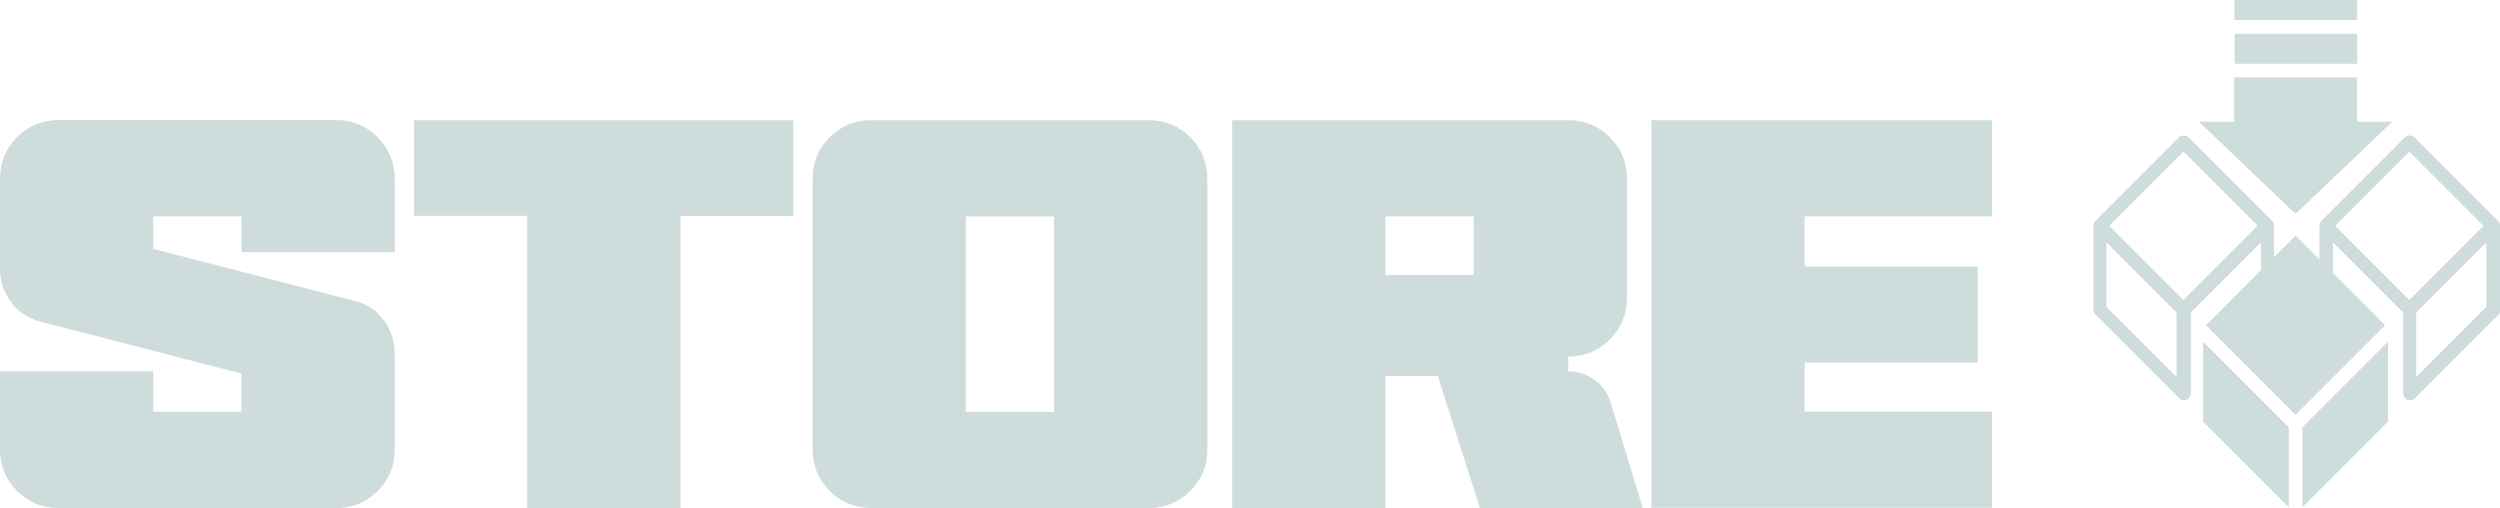 <?xml version="1.0" encoding="UTF-8"?><svg id="Layer_2" xmlns="http://www.w3.org/2000/svg" viewBox="0 0 238.58 48.48"><defs><style>.cls-1{fill:#cfdcdc;}</style></defs><g id="Layer_1-2"><g><path class="cls-1" d="M5.6,48.48c-1.56,0-2.88-.54-3.97-1.63s-1.63-2.41-1.63-3.97v-7.45H14.62v3.86h8.42v-3.64L3.7,30.65c-1.12-.33-2.02-.95-2.69-1.88-.67-.92-1.01-1.98-1.01-3.18v-8.53c0-1.56,.54-2.88,1.63-3.97s2.41-1.63,3.97-1.63h26.47c1.56,0,2.88,.54,3.97,1.63,1.09,1.09,1.63,2.41,1.63,3.97v7.01h-14.62v-3.42H14.62v3.1l19.35,5c1.12,.29,2.02,.91,2.69,1.85,.67,.94,1.01,2.01,1.01,3.21v9.08c0,1.56-.54,2.88-1.63,3.97-1.09,1.09-2.41,1.63-3.97,1.63H5.6Z"/><path class="cls-1" d="M50.32,20.6h-10.81V11.47h36.19v9.13h-10.76v27.88h-14.62V20.6Z"/><path class="cls-1" d="M83.15,48.48c-1.56,0-2.88-.54-3.97-1.63s-1.63-2.41-1.63-3.97V17.07c0-1.56,.54-2.88,1.63-3.97s2.41-1.63,3.97-1.63h26.47c1.56,0,2.88,.54,3.97,1.63,1.09,1.09,1.63,2.41,1.63,3.97v25.81c0,1.56-.54,2.88-1.63,3.97-1.09,1.09-2.41,1.63-3.97,1.63h-26.47Zm17.44-9.18V20.66h-8.42v18.64h8.42Z"/><path class="cls-1" d="M117.6,11.47h32.06c1.56,0,2.88,.54,3.97,1.63,1.09,1.09,1.63,2.41,1.63,3.97v11.36c0,1.56-.54,2.88-1.63,3.97-1.09,1.09-2.41,1.63-3.97,1.63v1.41c.94,0,1.79,.28,2.55,.84,.76,.56,1.27,1.3,1.52,2.2l3.04,10h-15.54l-4.02-12.61h-5v12.61h-14.62V11.47Zm23.04,14.78v-5.6h-8.42v5.6h8.42Z"/><path class="cls-1" d="M157.6,11.47h32.5v9.18h-17.88v4.78h16.52v9.18h-16.52v4.67h17.88v9.18h-32.5V11.47Z"/><g><polygon class="cls-1" points="225.46 33.2 225.92 32.74 227.62 31.04 222.59 26 221.94 25.35 221.29 24.7 219.07 22.49 217.02 24.53 216.37 25.18 215.72 25.83 210.52 31.04 212.24 32.76 212.7 33.22 213.16 33.68 219.07 39.59 225 33.66 225.46 33.2"/><polygon class="cls-1" points="226.38 34.12 225.92 34.58 219.72 40.78 219.72 48.41 227.89 40.24 227.89 36.55 227.89 35.63 227.89 34.72 227.89 32.61 226.84 33.66 226.38 34.12"/><polygon class="cls-1" points="211.78 34.14 211.32 33.68 210.25 32.61 210.25 34.76 210.25 35.68 210.25 36.59 210.25 40.24 218.42 48.41 218.42 40.78 212.24 34.6 211.78 34.14"/><path class="cls-1" d="M224.96,6.08V3.22h-11.71v2.86h11.7s0,0,.01,0Z"/><polygon class="cls-1" points="224.96 1.77 224.96 0 213.24 0 213.24 1.77 213.24 1.92 224.96 1.92 224.96 1.77"/><polygon class="cls-1" points="228.3 11.62 224.94 11.62 224.94 7.73 224.94 7.38 213.21 7.38 213.21 7.73 213.21 11.62 209.85 11.62 219.07 20.41 228.3 11.62"/><path class="cls-1" d="M215.72,26.21l1.3-1.3v-3.35s0-.08-.01-.12c0-.01,0-.02,0-.03,0-.03-.01-.05-.02-.08,0-.01,0-.02-.01-.03-.02-.03-.03-.07-.05-.1,0,0,0,0,0,0-.02-.03-.05-.06-.07-.09,0,0,0,0,0,0l-8-8c-.24-.24-.67-.24-.92,0l-8,8s0,0,0,0c-.03,.03-.05,.06-.07,.09,0,0,0,0,0,.01-.02,.03-.03,.06-.05,.09,0,.01,0,.02-.01,.03,0,.03-.02,.05-.02,.08,0,.01,0,.02,0,.03,0,.04-.01,.07-.01,.11v8c0,.17,.07,.34,.19,.46l8,8s.01,0,.01,.01c.02,.02,.05,.04,.07,.06,0,0,.02,.01,.03,.02,.03,.02,.06,.04,.1,.05,0,0,0,0,0,0,.03,.01,.06,.02,.1,.03,.05,.01,.1,.02,.15,.02,0,0,0,0,0,0s0,0,0,0c.05,0,.1,0,.15-.02,.03,0,.07-.02,.1-.03,0,0,0,0,0,0,.04-.01,.07-.03,.1-.05,0,0,.02-.01,.03-.02,.02-.02,.05-.04,.07-.06,.01-.01,.03-.03,.04-.05,.1-.12,.16-.26,.16-.42v-.65h0v-7.08h0s6.7-6.7,6.7-6.7v3.08Zm-8,9.77l-6.7-6.7v-6.16l6.7,6.7v6.16Zm.65-7.35l-7.08-7.08,7.08-7.08,7.08,7.08-7.08,7.08Z"/><path class="cls-1" d="M238.57,21.44s0-.02,0-.03c0-.03-.01-.05-.02-.08,0-.01,0-.02-.01-.03-.01-.03-.03-.06-.05-.09,0,0,0,0,0-.01-.02-.03-.05-.06-.07-.09,0,0,0,0,0,0l-8-8c-.24-.24-.67-.24-.92,0l-8,8s0,0,0,0c-.03,.03-.05,.06-.07,.09,0,0,0,0,0,0-.02,.03-.04,.07-.05,.1,0,.01,0,.02-.01,.03-.01,.03-.02,.05-.02,.08,0,.01,0,.02,0,.03,0,.04-.01,.08-.01,.12v3.35l1.3,1.3v-3.08l6.7,6.7h0v7.08h0v.65c0,.16,.06,.31,.16,.42,.02,.02,.03,.04,.04,.05,.02,.02,.05,.04,.07,.06,0,0,.02,.01,.03,.02,.03,.02,.06,.04,.1,.05,0,0,0,0,0,0,.03,.01,.06,.02,.1,.03,.05,.01,.1,.02,.15,.02,0,0,0,0,0,0s0,0,0,0c.05,0,.1,0,.15-.02,.03,0,.07-.02,.1-.03,0,0,0,0,0,0,.04-.01,.07-.03,.1-.05,0,0,.02-.01,.03-.02,.02-.02,.05-.04,.07-.06,0,0,.01,0,.01-.01l8-8c.12-.12,.19-.29,.19-.46v-8s0-.08-.01-.11Zm-8.64,7.19l-7.08-7.08,7.08-7.08,7.08,7.08-7.08,7.08Zm7.35,.65l-6.7,6.7v-6.16l6.7-6.7v6.16Z"/></g></g></g></svg>